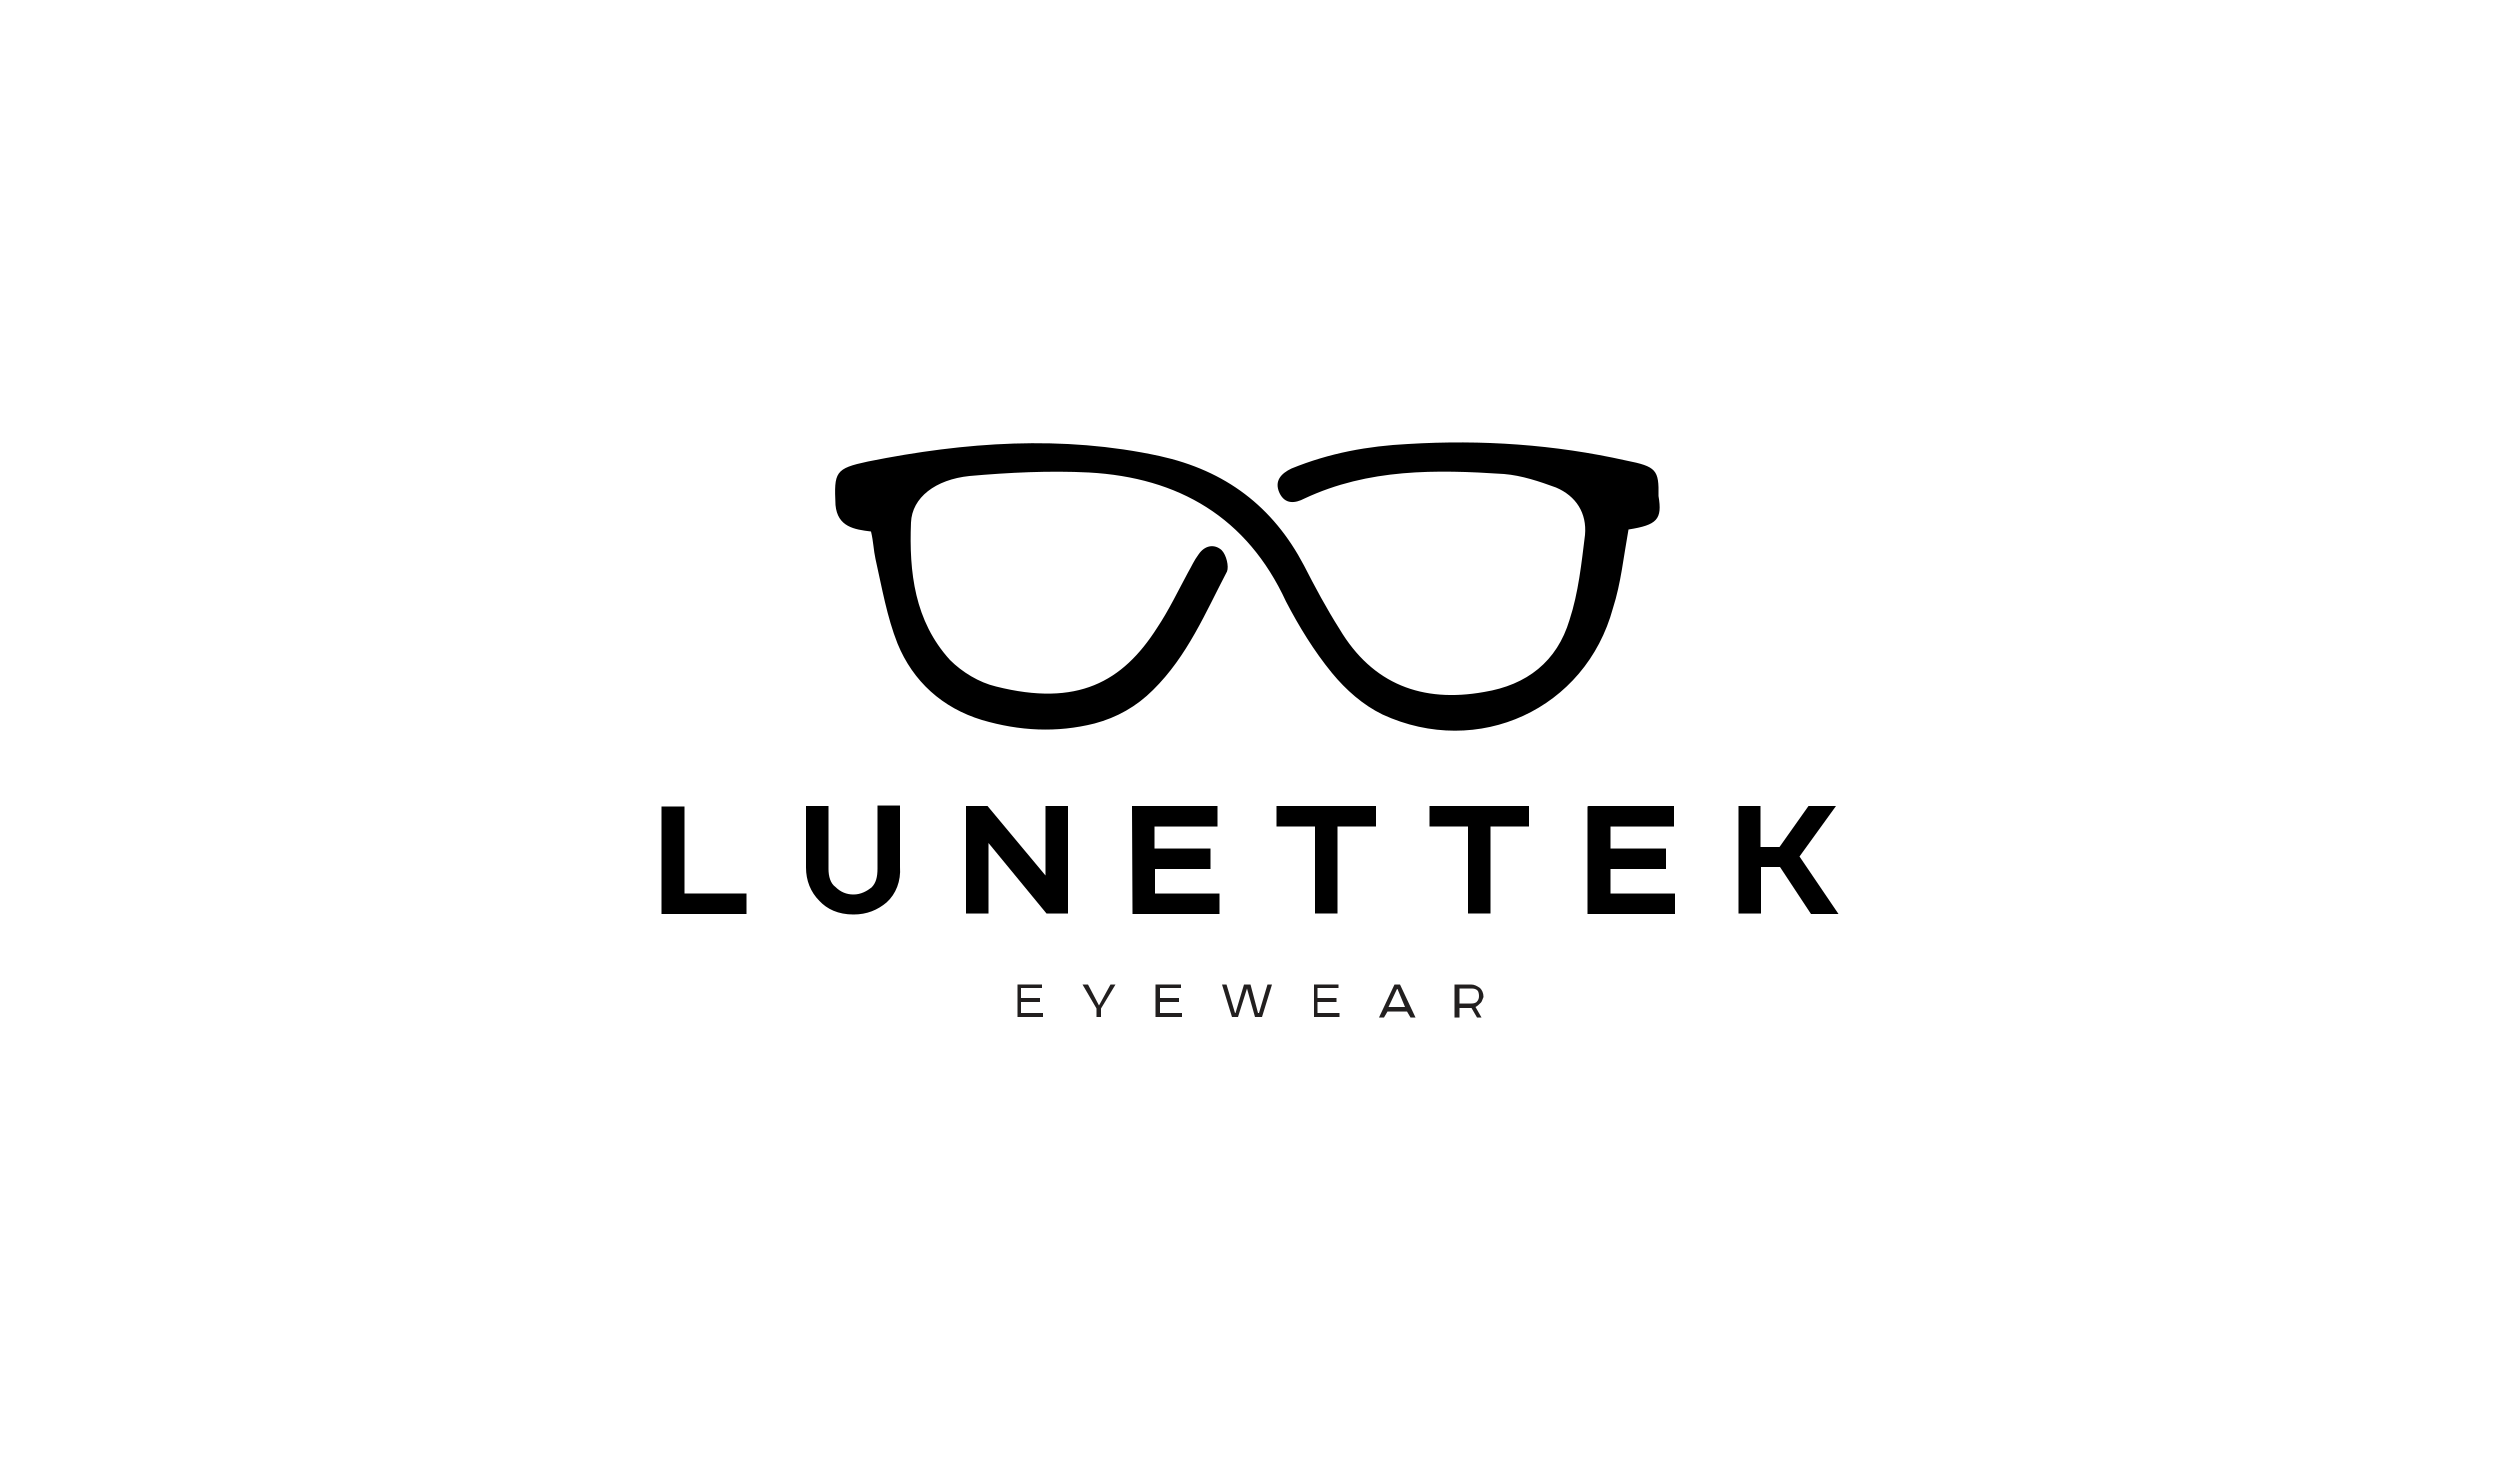 <?xml version="1.0" encoding="utf-8"?>
<!-- Generator: Adobe Illustrator 24.1.2, SVG Export Plug-In . SVG Version: 6.00 Build 0)  -->
<svg version="1.1" id="Layer_1" xmlns="http://www.w3.org/2000/svg" xmlns:xlink="http://www.w3.org/1999/xlink" x="0px" y="0px"
	 viewBox="0 0 500 292" style="enable-background:new 0 0 500 292;" xml:space="preserve">
<style type="text/css">
	.st0{fill:#221F1F;}
</style>
<g>
	<path d="M325.7,105.9c-1,5.5-1.5,10.7-3.1,15.7c-5.5,20.3-27,30.1-46.1,21.3c-3.9-1.9-7.3-4.9-10.1-8.3c-3.6-4.4-6.6-9.3-9.2-14.3
		c-7.8-16.9-21.5-24.8-39.4-25.8c-7.9-0.4-16,0-23.9,0.7c-6.8,0.7-11.5,4.3-11.7,9.3c-0.4,9.9,0.7,19.7,7.8,27.5
		c2.4,2.4,5.8,4.5,9.2,5.3c16.3,4.1,25.3-0.9,32.2-11.7c2.4-3.6,4.3-7.6,6.2-11.1c0.7-1.2,1.2-2.4,2.1-3.6c1.2-1.8,3.1-2.2,4.6-0.9
		c1,1,1.5,3.3,1.1,4.3c-4.3,8.2-7.9,16.9-14.8,23.7c-3.3,3.3-7.2,5.5-11.7,6.7c-7.6,1.9-15,1.5-22.5-0.7
		c-7.9-2.4-13.8-7.7-16.9-15.3c-2.1-5.3-3.1-11.1-4.4-16.9c-0.4-1.8-0.4-3.4-0.9-5.5c-3.3-0.4-6.7-0.9-7.1-5.3
		c-0.3-6.6-0.1-7.3,6.5-8.7c19.4-3.9,38.9-5.3,58.3-1.1c13.2,2.9,22.7,10.1,28.9,21.9c2.2,4.3,4.5,8.6,7.1,12.7
		c6.6,11.1,16.6,14.8,28.9,12.6c8.6-1.4,14.6-6.1,17.1-14.4c1.8-5.5,2.4-11.4,3.1-17c0.4-4.4-1.8-7.8-5.8-9.5
		c-3.3-1.2-6.8-2.4-10.4-2.7c-13.6-0.9-27.1-1.1-39.9,4.9c-1.9,1-3.9,1.2-5-1.1c-1.1-2.4,0.3-3.9,2.4-4.9c7.6-3.1,15.3-4.5,23.3-4.9
		c14.8-0.9,29.3,0.1,43.6,3.3c6.1,1.2,6.6,1.9,6.5,7.1C332.5,103.9,331.4,105,325.7,105.9"/>
	<g>
		<g>
			<path d="M149.3,178.7v4.1h-17v-21.5h4.6v17.4L149.3,178.7L149.3,178.7z"/>
			<path d="M177.3,180.5c-1.8,1.5-3.9,2.4-6.6,2.4c-3.1,0-5.3-1.1-6.8-2.7c-1.8-1.8-2.7-4.1-2.7-6.7v-12.3h4.5v12.6
				c0,1.5,0.4,2.9,1.4,3.6c1,1,2.2,1.5,3.6,1.5c1.5,0,2.7-0.7,3.6-1.4c0.9-0.9,1.2-2.1,1.2-3.8v-12.6h4.5v12.3
				C180.2,176.2,179.2,178.8,177.3,180.5z"/>
			<path d="M213.6,161.2v21.5h-4.3l-11.6-14.1v14.1h-4.5v-21.5h4.3l11.6,13.9v-13.9H213.6z"/>
			<path d="M226.4,161.2h17.1v4.1h-12.6v4.4h11.2v4.1H231v4.9h12.9v4.1h-17.4L226.4,161.2L226.4,161.2z"/>
			<path d="M255.2,161.2h20v4.1h-7.7v17.4H263v-17.4h-7.7v-4.1H255.2z"/>
			<path d="M285.8,161.2h20v4.1h-7.7v17.4h-4.5v-17.4h-7.7v-4.1H285.8z"/>
			<path d="M317.7,161.2h17.1v4.1h-12.7v4.4h11.1v4.1h-11.1v4.9H335v4.1h-17.5v-21.5L317.7,161.2L317.7,161.2z"/>
			<path d="M352.1,161.2v8.2h3.8l5.8-8.2h5.5l-7.3,10.1l7.8,11.5h-5.5l-6.2-9.4h-3.8v9.3h-4.5v-21.5L352.1,161.2L352.1,161.2z"/>
		</g>
		<g>
			<polyline class="st0" points="203.5,196.9 208.4,196.9 208.4,197.6 204.2,197.6 204.2,199.6 208,199.6 208,200.4 204.2,200.4 
				204.2,202.6 208.6,202.6 208.6,203.4 203.5,203.4 			"/>
			<polyline class="st0" points="219.3,203.4 219.3,201.7 216.5,196.9 217.6,196.9 219.8,201.1 219.8,201.1 222.1,196.9 
				223.1,196.9 220.2,201.7 220.2,203.4 			"/>
			<polyline class="st0" points="231.1,196.9 236.2,196.9 236.2,197.6 232,197.6 232,199.6 235.8,199.6 235.8,200.4 232,200.4 
				232,202.6 236.4,202.6 236.4,203.4 231.1,203.4 			"/>
			<polyline class="st0" points="246.4,203.4 244.4,196.9 245.3,196.9 247,202.6 247.1,202.6 248.8,196.9 250.1,196.9 251.6,202.6 
				251.8,202.6 253.5,196.9 254.4,196.9 252.4,203.4 251,203.4 249.4,197.7 249.4,197.7 247.6,203.4 			"/>
			<polyline class="st0" points="262.8,196.9 267.7,196.9 267.7,197.6 263.5,197.6 263.5,199.6 267.3,199.6 267.3,200.4 
				263.5,200.4 263.5,202.6 267.9,202.6 267.9,203.4 262.8,203.4 			"/>
			<path class="st0" d="M280,196.9l3.1,6.6h-1l-0.7-1.2h-3.9l-0.7,1.2h-1l3.1-6.6 M277.7,201.4h3.3l-1.5-3.6h-0.1L277.7,201.4z"/>
			<path class="st0" d="M296.2,200.5c-0.3,0.3-0.7,0.7-1.1,0.9l1.2,2.1h-0.9l-1.1-1.9h-2.4v1.9h-1v-6.6h3.3c0.7,0,1.2,0.3,1.8,0.7
				c0.4,0.4,0.7,1,0.7,1.8C296.5,199.8,296.4,200.3,296.2,200.5 M291.9,200.7h2.4c0.4,0,0.9-0.1,1.1-0.4c0.3-0.3,0.4-0.7,0.4-1.1
				s-0.1-0.9-0.3-1.1c-0.3-0.3-0.7-0.4-1.2-0.4h-2.4V200.7L291.9,200.7z"/>
		</g>
	</g>
</g>
</svg>
